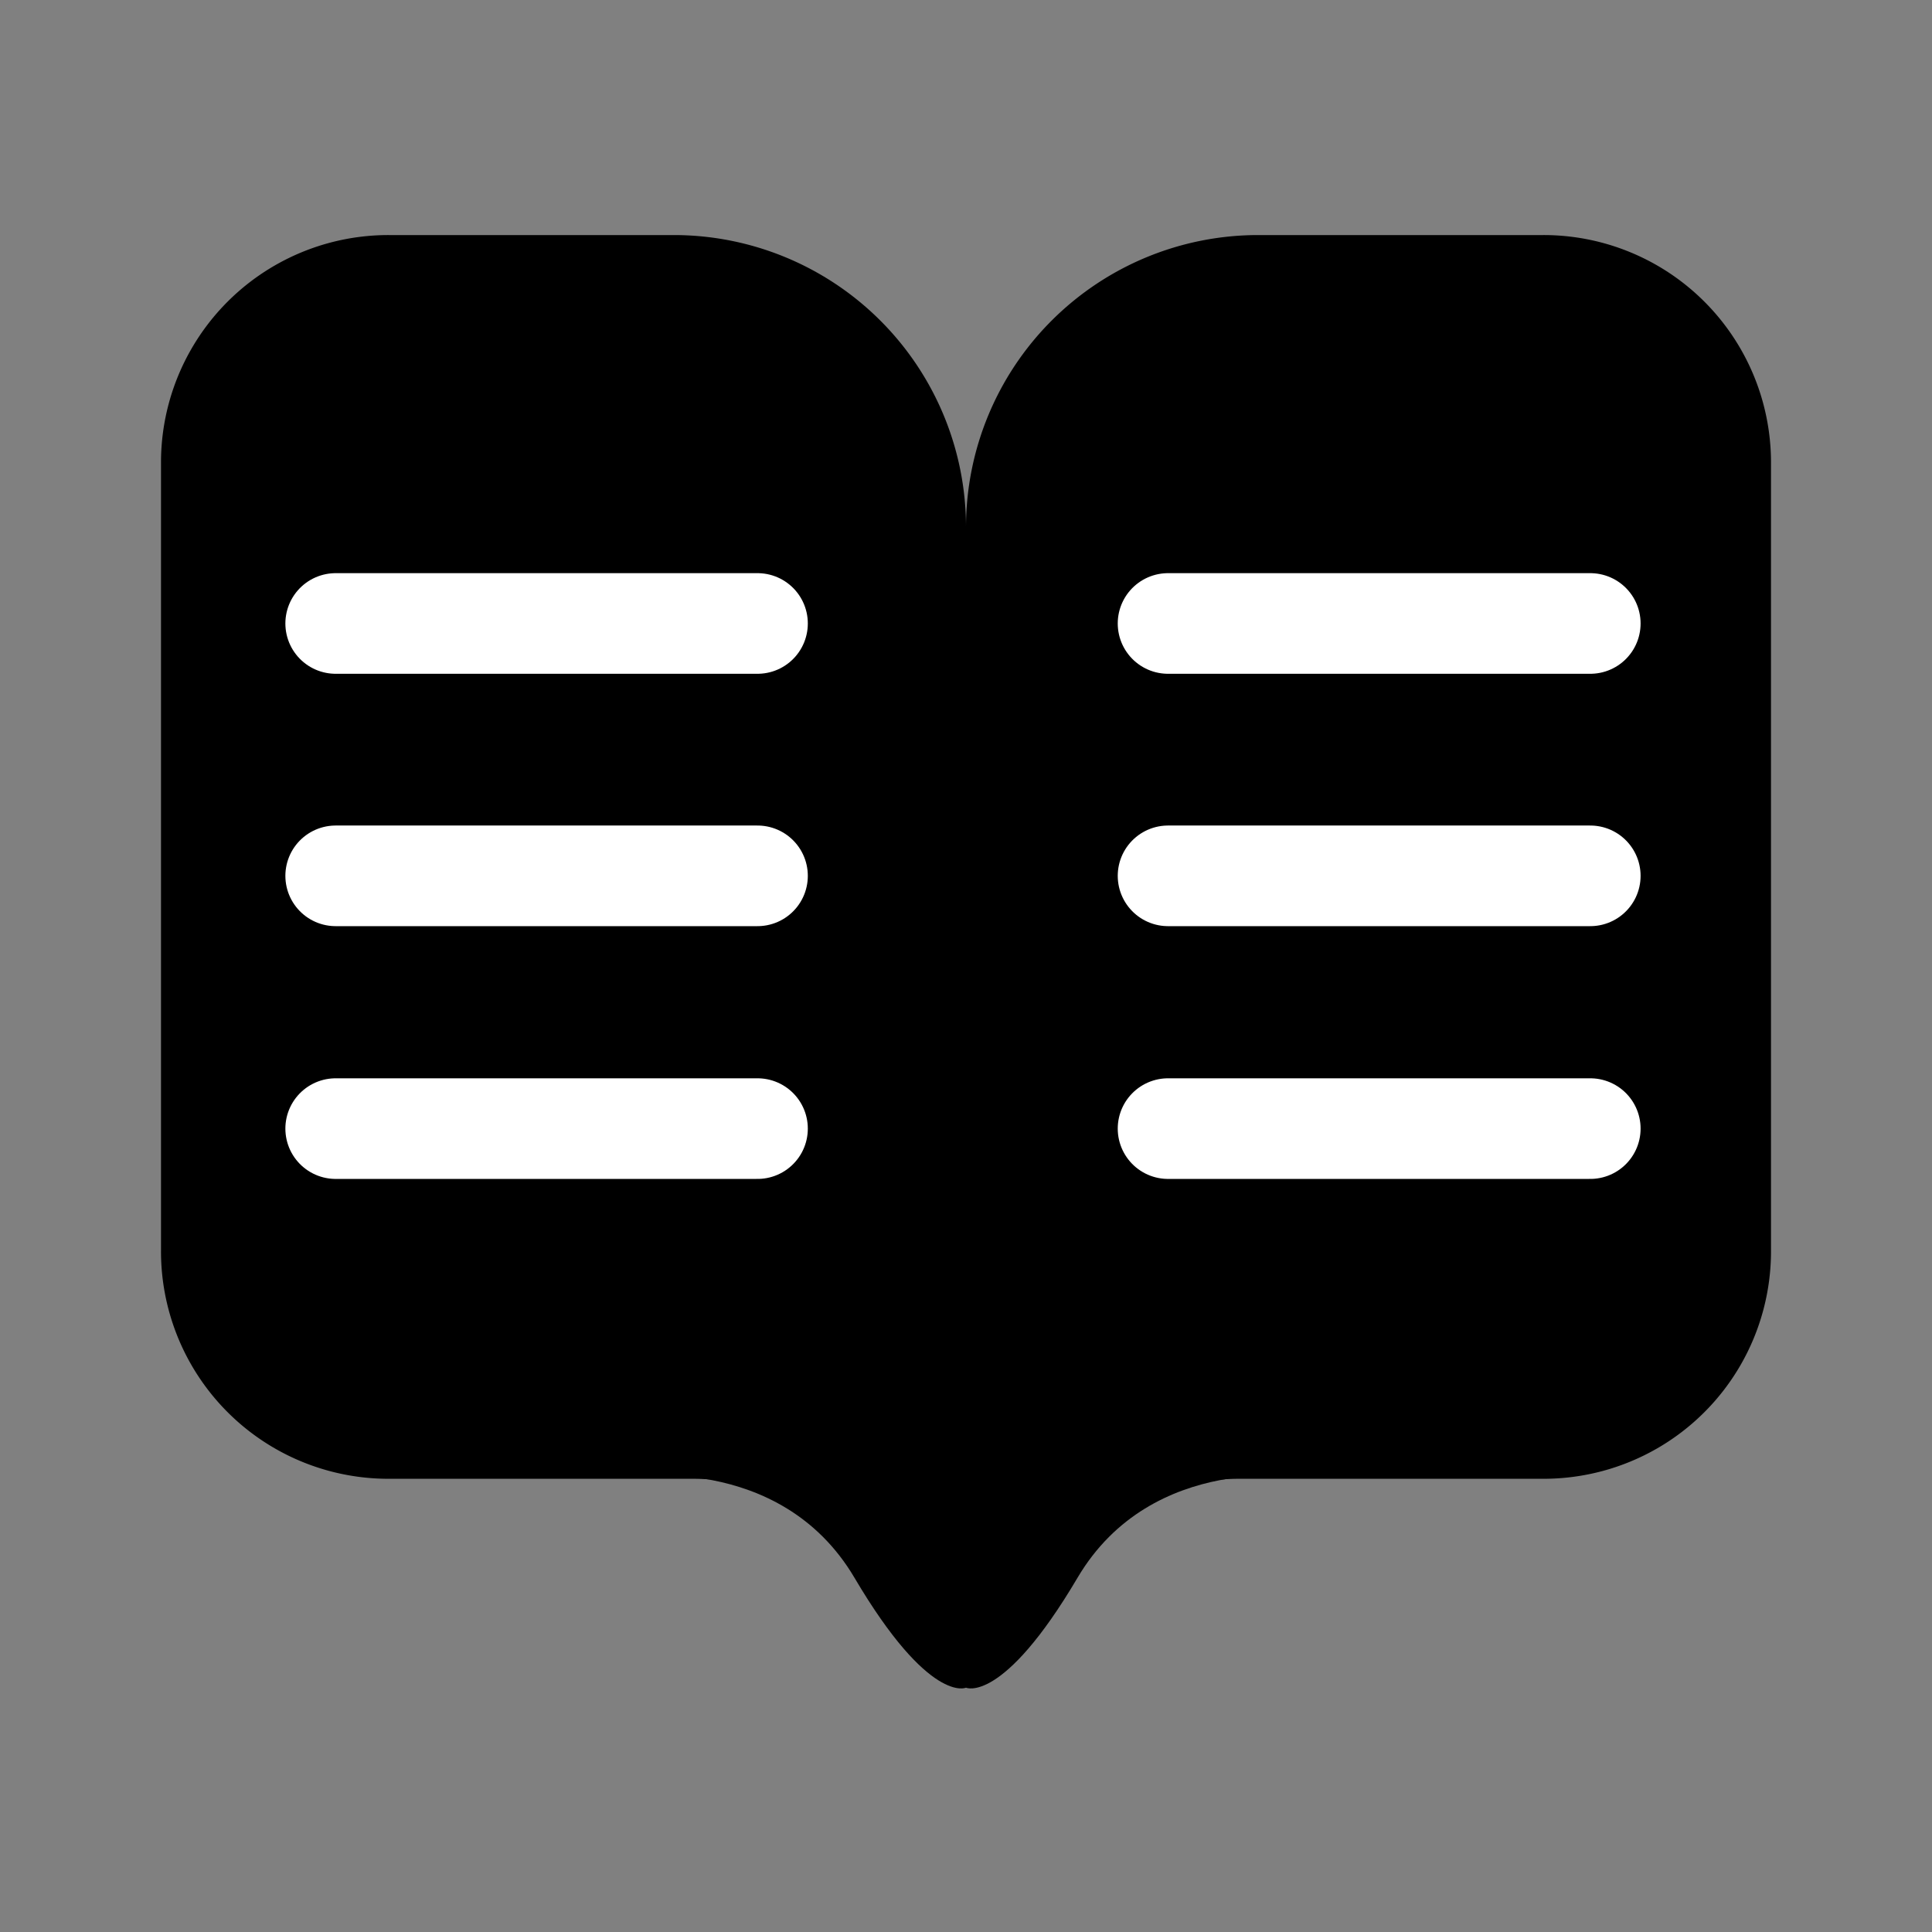 <svg id="kds_copy" data-name="kds copy" xmlns="http://www.w3.org/2000/svg" viewBox="0 0 48 48"><rect x="0" y="0" width="48" height="48" fill="#808080" stroke="none"/><defs><style>.cls-1{fill:none;stroke:#fff;stroke-linecap:round;stroke-miterlimit:10;stroke-width:2.5px;}</style></defs><path d="M15.55,36.71s3.82-.66,5.68,2.49S24,41.93,24,41.93V28.34l-8.81,4.72Z"/><path d="M18.5,36.8c-.43,0-.85-.06-1.28-.06H9.66A5.65,5.65,0,0,1,4,31.08V11.49A5.65,5.65,0,0,1,9.66,5.84h7.08A7.26,7.26,0,0,1,24,13.1v18A5.58,5.58,0,0,1,18.5,36.8Z"/><path d="M32.45,36.71s-3.82-.66-5.68,2.49S24,41.93,24,41.93V28.34l8.81,4.72Z"/><path d="M29.5,36.8c.43,0,.85-.06,1.28-.06h7.56A5.65,5.65,0,0,0,44,31.08V11.49a5.65,5.65,0,0,0-5.66-5.65H31.26A7.26,7.26,0,0,0,24,13.1v18A5.58,5.58,0,0,0,29.5,36.8Z"/><line class="cls-1" x1="8.34" y1="15.49" x2="18.82" y2="15.49"/><line class="cls-1" x1="8.34" y1="21.76" x2="18.82" y2="21.76"/><line class="cls-1" x1="8.34" y1="28.04" x2="18.82" y2="28.04"/><line class="cls-1" x1="29.02" y1="15.49" x2="39.51" y2="15.49"/><line class="cls-1" x1="29.02" y1="21.76" x2="39.51" y2="21.76"/><line class="cls-1" x1="29.02" y1="28.04" x2="39.51" y2="28.04"/></svg>